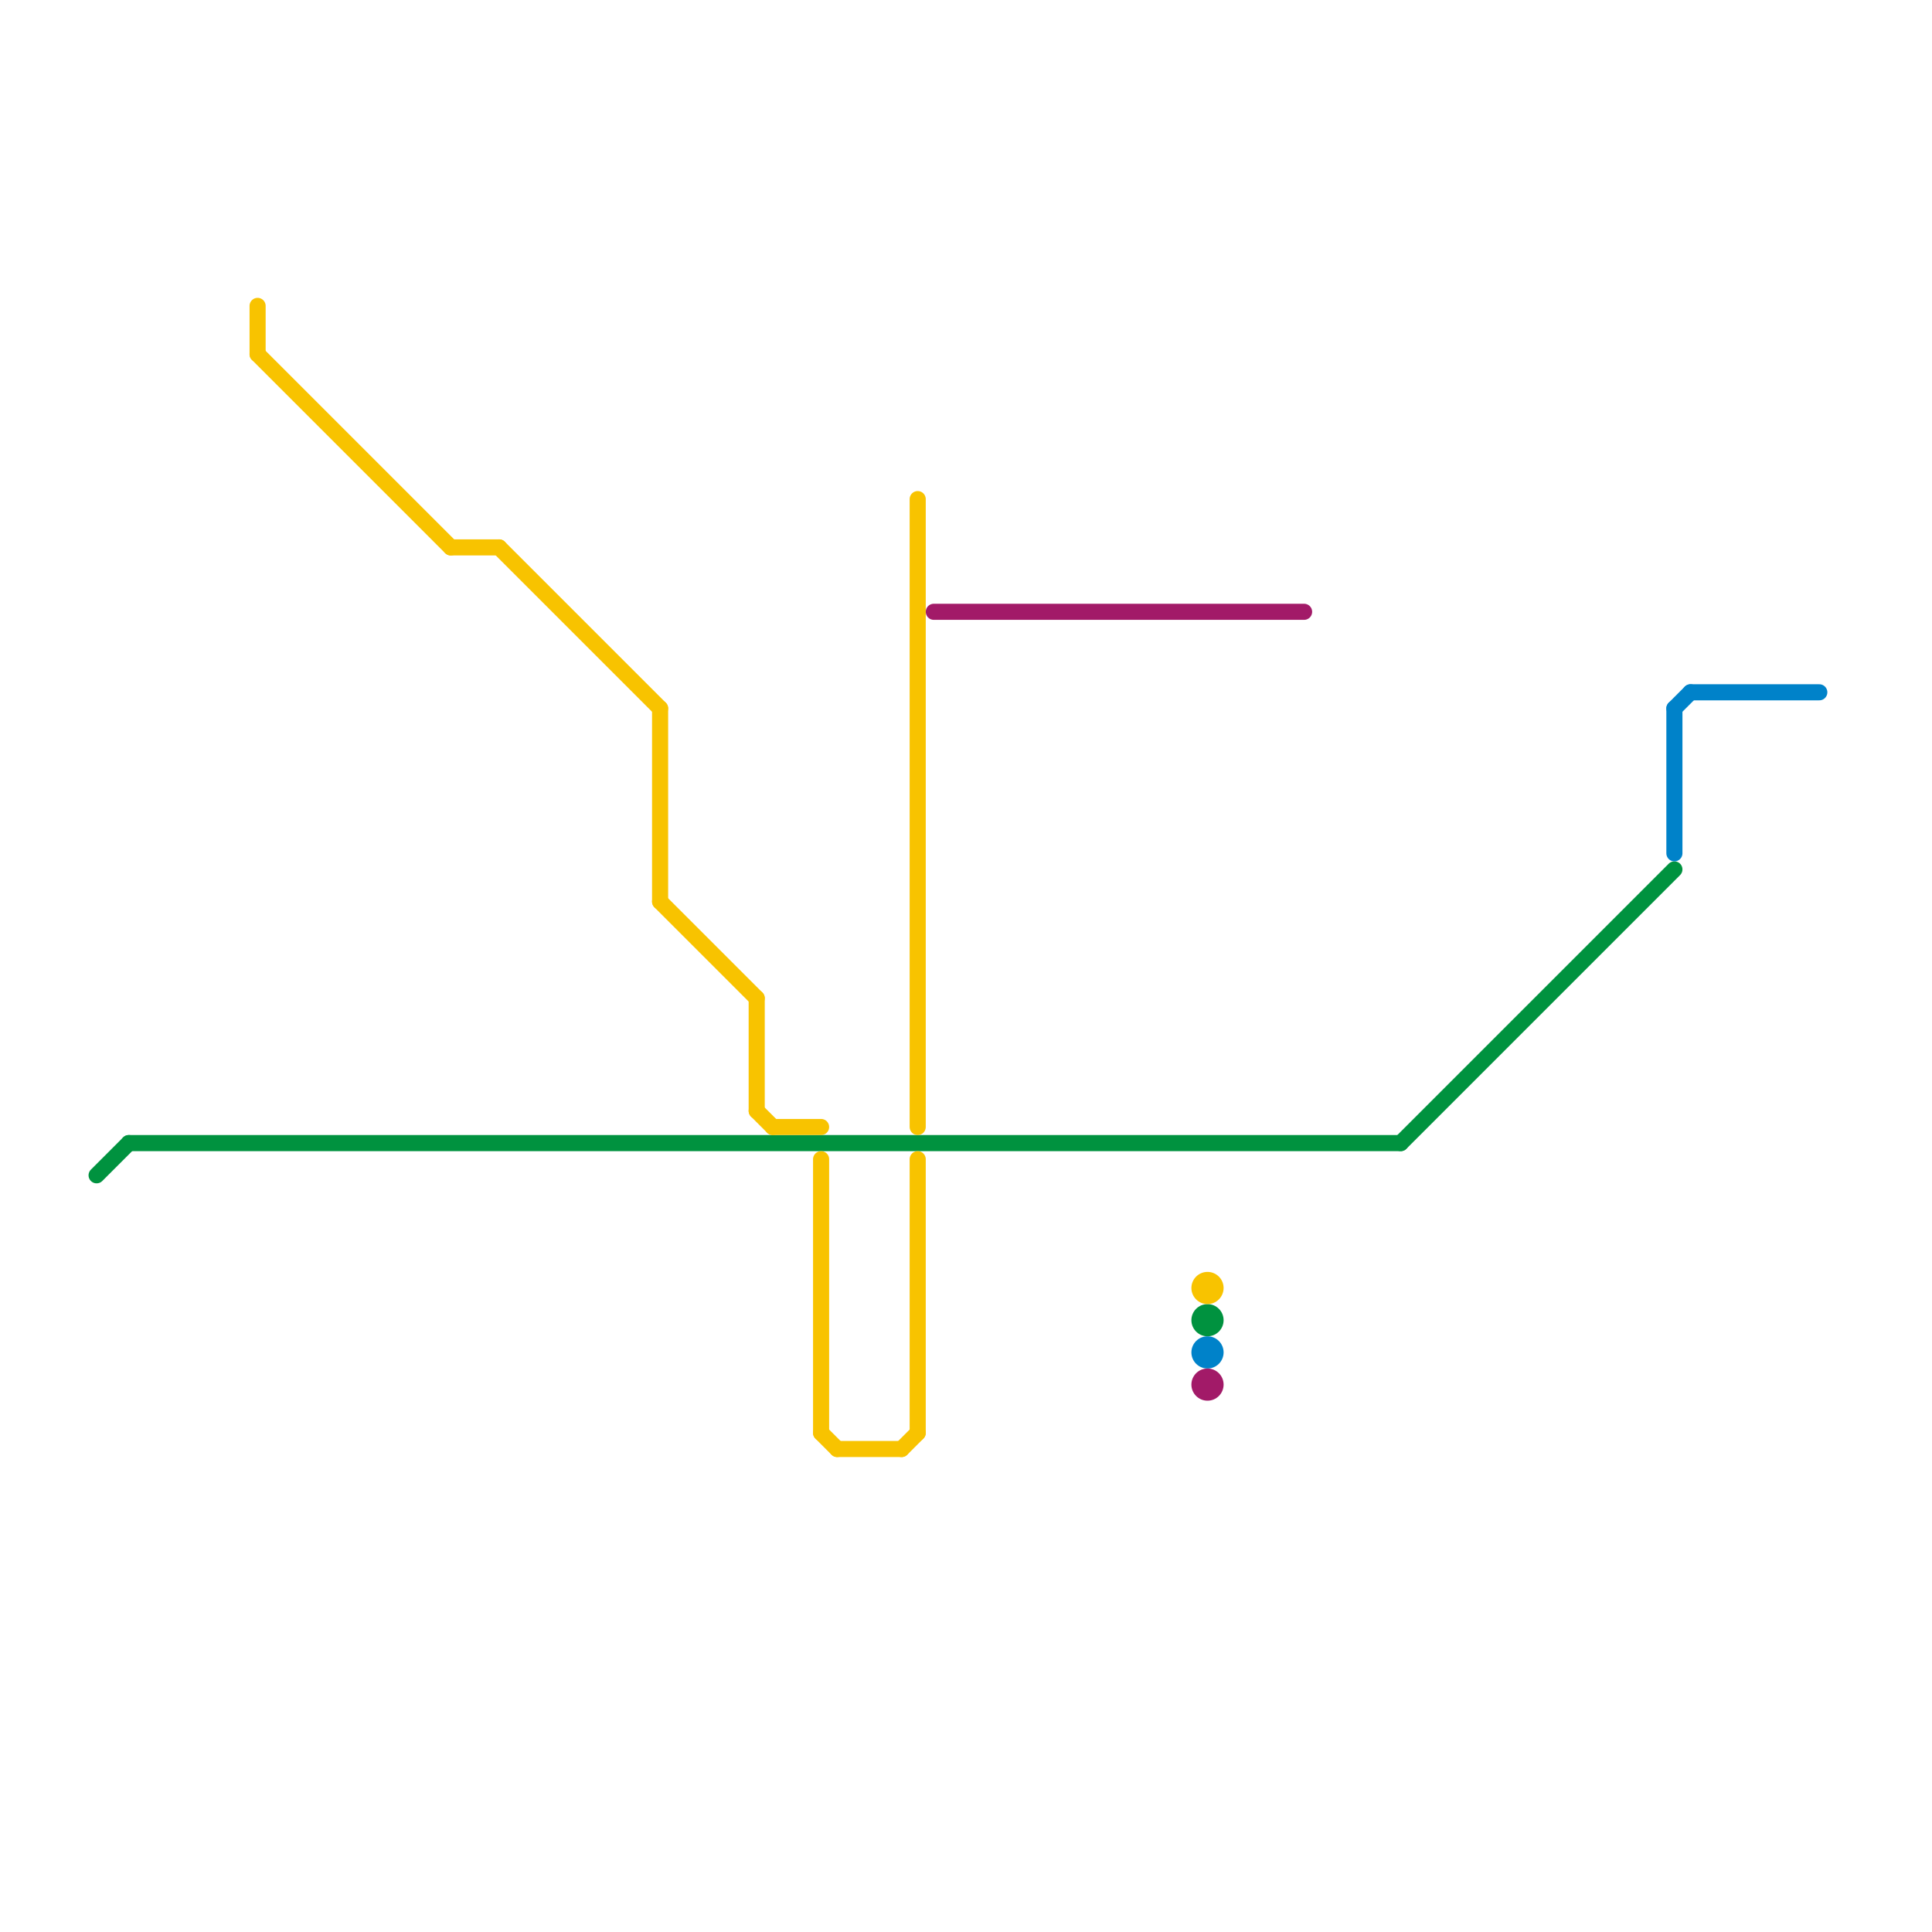 
<svg version="1.1" xmlns="http://www.w3.org/2000/svg" viewBox="0 0 120 120">
<style>text { font: 1px Helvetica; font-weight: 600; white-space: pre; dominant-baseline: central; } line { stroke-width: 1; fill: none; stroke-linecap: round; stroke-linejoin: round; } .c0 { stroke: #00923f } .c1 { stroke: #0082c9 } .c2 { stroke: #f8c300 } .c3 { stroke: #a21a68 }</style><defs><g id="wm-xf"><circle r="1.2" fill="#000"/><circle r="0.9" fill="#fff"/><circle r="0.6" fill="#000"/><circle r="0.3" fill="#fff"/></g><g id="wm"><circle r="0.6" fill="#000"/><circle r="0.3" fill="#fff"/></g></defs><line class="c0" x1="6" y1="73" x2="8" y2="71"/><line class="c0" x1="8" y1="71" x2="87" y2="71"/><line class="c0" x1="87" y1="71" x2="104" y2="54"/><circle cx="75" cy="82" r="1" fill="#00923f" /><line class="c1" x1="104" y1="44" x2="105" y2="43"/><line class="c1" x1="105" y1="43" x2="113" y2="43"/><line class="c1" x1="104" y1="44" x2="104" y2="53"/><circle cx="75" cy="84" r="1" fill="#0082c9" /><line class="c2" x1="41" y1="56" x2="47" y2="62"/><line class="c2" x1="31" y1="34" x2="41" y2="44"/><line class="c2" x1="56" y1="90" x2="57" y2="89"/><line class="c2" x1="47" y1="62" x2="47" y2="69"/><line class="c2" x1="57" y1="72" x2="57" y2="89"/><line class="c2" x1="52" y1="90" x2="56" y2="90"/><line class="c2" x1="47" y1="69" x2="48" y2="70"/><line class="c2" x1="41" y1="44" x2="41" y2="56"/><line class="c2" x1="51" y1="89" x2="52" y2="90"/><line class="c2" x1="16" y1="19" x2="16" y2="22"/><line class="c2" x1="48" y1="70" x2="51" y2="70"/><line class="c2" x1="51" y1="72" x2="51" y2="89"/><line class="c2" x1="16" y1="22" x2="28" y2="34"/><line class="c2" x1="57" y1="31" x2="57" y2="70"/><line class="c2" x1="28" y1="34" x2="31" y2="34"/><circle cx="75" cy="80" r="1" fill="#f8c300" /><line class="c3" x1="58" y1="38" x2="81" y2="38"/><circle cx="75" cy="86" r="1" fill="#a21a68" />
</svg>
